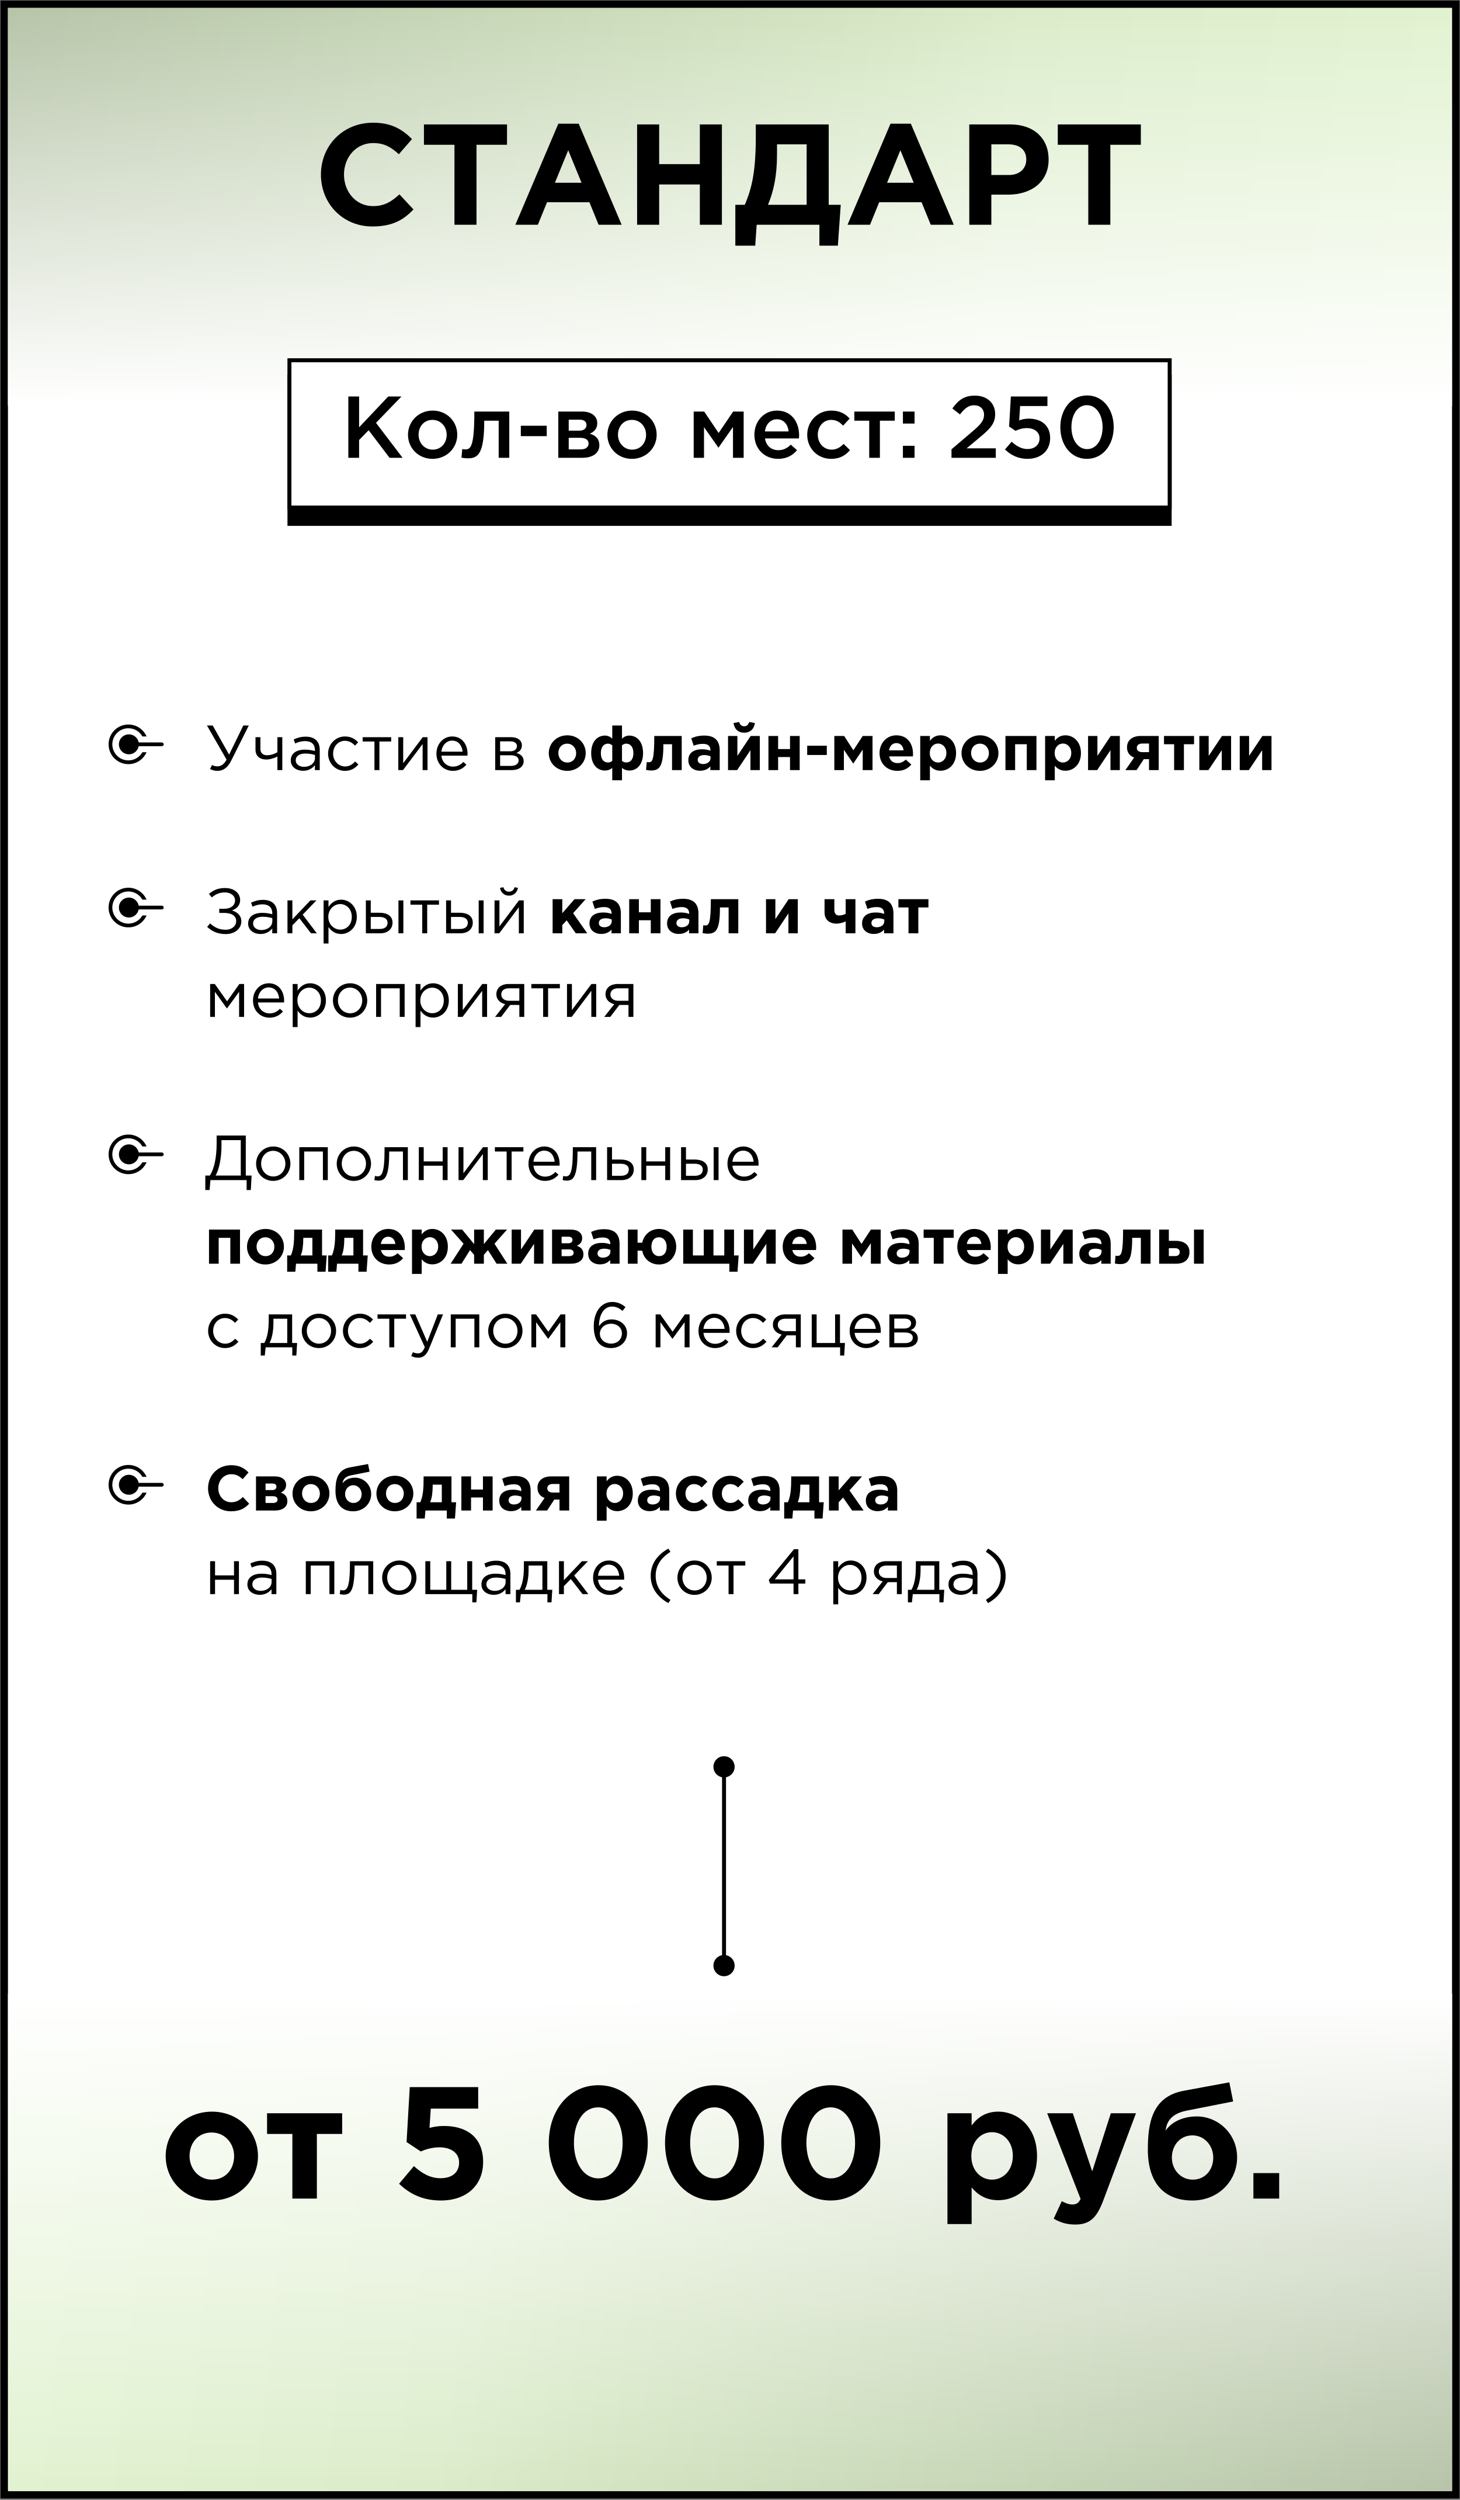 <?xml version="1.0" encoding="UTF-8"?> <svg xmlns="http://www.w3.org/2000/svg" width="367" height="628" viewBox="0 0 367 628" fill="none"><rect x="0" y="0" width="367" height="628" fill="#808080" stroke="none"/><rect x="1.061" y="1.061" width="364.879" height="625.651" fill="white" stroke="black" stroke-width="1.879"></rect><rect x="365" y="625.772" width="362.857" height="124.705" transform="rotate(180 365 625.772)" fill="url(#paint0_linear_2_2115)"></rect><rect x="365" y="625.772" width="363" height="125" transform="rotate(180 365 625.772)" fill="url(#paint1_linear_2_2115)"></rect><rect x="2" y="2" width="362.857" height="99.764" fill="url(#paint2_linear_2_2115)"></rect><rect x="2" y="2" width="363" height="100" fill="url(#paint3_linear_2_2115)"></rect><path d="M93.596 56.889C86.18 56.889 80.672 51.165 80.672 43.857C80.672 36.693 86.072 30.825 93.812 30.825C98.564 30.825 101.228 32.625 103.568 34.929L100.256 38.745C98.312 36.981 96.656 35.937 93.776 35.937C89.528 35.937 86.468 39.465 86.468 43.857C86.468 48.177 89.456 51.777 93.776 51.777C96.656 51.777 98.42 50.625 100.4 48.825L103.928 52.605C101.336 55.377 98.456 56.889 93.596 56.889ZM114.234 56.457V36.369H106.566V31.257H127.446V36.369H119.778V56.457H114.234ZM129.55 56.457L140.35 31.077H145.462L156.262 56.457H150.466L148.162 50.805H137.506L135.202 56.457H129.55ZM139.486 45.909H146.182L142.834 37.737L139.486 45.909ZM160.151 56.457V31.257H165.695V41.229H175.919V31.257H181.463V56.457H175.919V46.341H165.695V56.457H160.151ZM184.839 61.713V51.453H187.215C189.087 47.097 189.987 42.813 189.987 34.209V31.257H208.311V51.453H211.335L210.615 61.713H205.971V56.457H190.203L189.843 61.713H184.839ZM202.767 36.261H195.315V38.817C195.315 44.145 194.487 47.961 193.047 51.453H202.767V36.261ZM213.046 56.457L223.846 31.077H228.958L239.758 56.457H233.962L231.658 50.805H221.002L218.698 56.457H213.046ZM222.982 45.909H229.678L226.33 37.737L222.982 45.909ZM243.648 56.457V31.257H253.944C259.956 31.257 263.592 34.821 263.592 40.041C263.592 45.873 259.056 48.897 253.404 48.897H249.192V56.457H243.648ZM249.192 43.965H253.584C256.356 43.965 257.976 42.309 257.976 40.077C257.976 37.593 256.248 36.261 253.476 36.261H249.192V43.965ZM273.562 56.457V36.369H265.894V31.257H286.774V36.369H279.106V56.457H273.562Z" fill="black"></path><rect x="72.262" y="94.098" width="222.254" height="38.001" fill="black"></rect><rect x="72.755" y="90.5" width="221.268" height="37.001" fill="white" stroke="black"></rect><path d="M87.561 115V99.6H90.267V107.344L97.593 99.6H100.915L94.513 106.222L101.201 115H97.923L92.665 108.07L90.267 110.534V115H87.561ZM108.716 115.264C105.174 115.264 102.556 112.558 102.556 109.214C102.556 105.892 105.196 103.142 108.76 103.142C112.324 103.142 114.942 105.848 114.942 109.214C114.942 112.514 112.302 115.264 108.716 115.264ZM108.76 112.954C110.916 112.954 112.28 111.26 112.28 109.214C112.28 107.168 110.806 105.474 108.716 105.474C106.582 105.474 105.218 107.146 105.218 109.214C105.218 111.238 106.692 112.954 108.76 112.954ZM117.565 115.132C117.147 115.132 116.399 115.044 116.003 114.978L116.201 112.8C116.377 112.844 116.795 112.888 116.971 112.888C118.313 112.888 119.237 112.228 119.237 103.384H128.015V115H125.353V105.672H121.723C121.723 114.098 120.139 115.132 117.565 115.132ZM130.92 109.566V106.948H137.432V109.566H130.92ZM140.341 115V103.384H146.303C148.613 103.384 150.131 104.506 150.131 106.288C150.131 107.762 149.251 108.51 148.261 108.95C149.669 109.346 150.659 110.204 150.659 111.854C150.659 113.812 149.009 115 146.369 115H140.341ZM142.959 112.888H145.973C147.271 112.888 147.953 112.294 147.953 111.392C147.953 110.556 147.271 109.984 145.841 109.984H142.959V112.888ZM142.959 108.18H145.687C146.809 108.18 147.425 107.586 147.425 106.75C147.425 106.002 146.919 105.43 145.731 105.43H142.959V108.18ZM158.84 115.264C155.298 115.264 152.68 112.558 152.68 109.214C152.68 105.892 155.32 103.142 158.884 103.142C162.448 103.142 165.066 105.848 165.066 109.214C165.066 112.514 162.426 115.264 158.84 115.264ZM158.884 112.954C161.04 112.954 162.404 111.26 162.404 109.214C162.404 107.168 160.93 105.474 158.84 105.474C156.706 105.474 155.342 107.146 155.342 109.214C155.342 111.238 156.816 112.954 158.884 112.954ZM174.372 115V103.384H177.012L180.642 108.774L184.294 103.384H186.934V115H184.25V107.256L180.598 112.47L176.968 107.3V115H174.372ZM195.595 115.264C192.229 115.264 189.633 112.822 189.633 109.192C189.633 105.87 191.987 103.142 195.309 103.142C199.005 103.142 200.875 106.046 200.875 109.39C200.875 109.566 200.853 110.006 200.831 110.138H192.295C192.581 112.03 193.923 113.086 195.639 113.086C196.937 113.086 197.861 112.602 198.785 111.7L200.347 113.086C199.247 114.406 197.729 115.264 195.595 115.264ZM192.273 108.378H198.235C198.059 106.662 197.047 105.32 195.287 105.32C193.659 105.32 192.515 106.574 192.273 108.378ZM208.916 115.264C205.462 115.264 202.91 112.558 202.91 109.258V109.214C202.91 105.914 205.462 103.142 208.938 103.142C211.138 103.142 212.502 103.956 213.58 105.144L211.93 106.926C211.116 106.068 210.258 105.474 208.916 105.474C206.98 105.474 205.572 107.146 205.572 109.17V109.214C205.572 111.282 207.002 112.954 209.048 112.954C210.302 112.954 211.226 112.36 212.062 111.502L213.668 113.086C212.524 114.362 211.182 115.264 208.916 115.264ZM218.495 115V105.672H214.755V103.384H224.919V105.672H221.179V115H218.495ZM226.964 106.398V103.384H229.89V106.398H226.964ZM226.964 115V111.986H229.89V115H226.964ZM239.177 115V112.866L244.479 108.356C246.591 106.574 247.361 105.584 247.361 104.198C247.361 102.68 246.283 101.8 244.875 101.8C243.467 101.8 242.499 102.57 241.311 104.11L239.397 102.614C240.871 100.546 242.323 99.38 245.073 99.38C248.087 99.38 250.155 101.228 250.155 104.022C250.155 106.442 248.857 107.74 246.151 109.984L242.983 112.624H250.309V115H239.177ZM258.279 115.264C255.925 115.264 254.077 114.318 252.625 112.91L254.297 110.952C255.529 112.096 256.827 112.8 258.257 112.8C260.105 112.8 261.315 111.744 261.315 110.094C261.315 108.532 259.995 107.542 258.125 107.542C257.025 107.542 256.079 107.85 255.287 108.224L253.659 107.146L254.099 99.6H263.295V101.998H256.431L256.189 105.606C256.915 105.342 257.597 105.166 258.631 105.166C261.623 105.166 263.977 106.75 263.977 110.05C263.977 113.196 261.689 115.264 258.279 115.264ZM273.218 115.264C269.17 115.264 266.53 111.744 266.53 107.3C266.53 102.9 269.214 99.336 273.262 99.336C277.288 99.336 279.95 102.856 279.95 107.3C279.95 111.7 277.266 115.264 273.218 115.264ZM273.262 112.822C275.66 112.822 277.156 110.38 277.156 107.3C277.156 104.264 275.594 101.778 273.218 101.778C270.842 101.778 269.324 104.198 269.324 107.3C269.324 110.336 270.864 112.822 273.262 112.822Z" fill="black"></path><path d="M29.889 186.979C29.889 188.362 31.01 189.483 32.394 189.483C33.777 189.483 34.898 188.362 34.898 186.979C34.898 185.595 33.777 184.474 32.394 184.474C31.01 184.474 29.889 185.595 29.889 186.979ZM40.68 187.448C40.94 187.448 41.15 187.238 41.15 186.979C41.15 186.719 40.94 186.509 40.68 186.509V187.448ZM32.394 187.448H40.68V186.509H32.394V187.448Z" fill="black"></path><path fill-rule="evenodd" clip-rule="evenodd" d="M35.793 188.963C35.1 190.19 33.783 191.018 32.274 191.018C30.043 191.018 28.234 189.21 28.234 186.979C28.234 184.748 30.043 182.939 32.274 182.939C33.783 182.939 35.099 183.767 35.793 184.994H36.841C36.074 183.232 34.318 182 32.274 182C29.524 182 27.295 184.229 27.295 186.979C27.295 189.728 29.524 191.957 32.274 191.957C34.318 191.957 36.075 190.725 36.841 188.963H35.793Z" fill="black"></path><path d="M29.889 227.978C29.889 229.361 31.01 230.482 32.394 230.482C33.777 230.482 34.898 229.361 34.898 227.978C34.898 226.594 33.777 225.473 32.394 225.473C31.01 225.473 29.889 226.594 29.889 227.978ZM40.68 228.447C40.94 228.447 41.15 228.237 41.15 227.978C41.15 227.718 40.94 227.508 40.68 227.508V228.447ZM32.394 228.447H40.68V227.508H32.394V228.447Z" fill="black"></path><path fill-rule="evenodd" clip-rule="evenodd" d="M35.793 229.963C35.1 231.19 33.783 232.018 32.274 232.018C30.043 232.018 28.234 230.21 28.234 227.979C28.234 225.748 30.043 223.939 32.274 223.939C33.783 223.939 35.099 224.767 35.792 225.994H36.841C36.074 224.232 34.318 223 32.274 223C29.524 223 27.295 225.229 27.295 227.979C27.295 230.728 29.524 232.957 32.274 232.957C34.318 232.957 36.075 231.725 36.841 229.963H35.793Z" fill="black"></path><path d="M29.889 289.979C29.889 291.362 31.01 292.483 32.394 292.483C33.777 292.483 34.898 291.362 34.898 289.979C34.898 288.595 33.777 287.474 32.394 287.474C31.01 287.474 29.889 288.595 29.889 289.979ZM40.68 290.448C40.94 290.448 41.15 290.238 41.15 289.979C41.15 289.719 40.94 289.509 40.68 289.509V290.448ZM32.394 290.448H40.68V289.509H32.394V290.448Z" fill="black"></path><path fill-rule="evenodd" clip-rule="evenodd" d="M35.793 291.963C35.1 293.19 33.783 294.018 32.274 294.018C30.043 294.018 28.234 292.21 28.234 289.979C28.234 287.748 30.043 285.939 32.274 285.939C33.783 285.939 35.099 286.767 35.793 287.994H36.841C36.074 286.232 34.318 285 32.274 285C29.524 285 27.295 287.229 27.295 289.979C27.295 292.728 29.524 294.957 32.274 294.957C34.318 294.957 36.075 293.725 36.841 291.963H35.793Z" fill="black"></path><path d="M29.889 372.978C29.889 374.361 31.01 375.483 32.394 375.483C33.777 375.483 34.898 374.361 34.898 372.978C34.898 371.595 33.777 370.473 32.394 370.473C31.01 370.473 29.889 371.595 29.889 372.978ZM40.68 373.448C40.94 373.448 41.15 373.237 41.15 372.978C41.15 372.719 40.94 372.508 40.68 372.508V373.448ZM32.394 373.448H40.68V372.508H32.394V373.448Z" fill="black"></path><path fill-rule="evenodd" clip-rule="evenodd" d="M35.793 374.963C35.1 376.19 33.783 377.018 32.274 377.018C30.043 377.018 28.234 375.21 28.234 372.979C28.234 370.748 30.043 368.939 32.274 368.939C33.783 368.939 35.099 369.767 35.793 370.994H36.841C36.074 369.232 34.318 368 32.274 368C29.524 368 27.295 370.229 27.295 372.979C27.295 375.728 29.524 377.957 32.274 377.957C34.318 377.957 36.075 376.725 36.841 374.963H35.793Z" fill="black"></path><path d="M54.681 193.643C53.945 193.643 53.385 193.483 52.793 193.179L53.289 192.171C53.737 192.411 54.121 192.507 54.713 192.507C55.481 192.507 56.297 192.075 56.953 190.827L52.025 182.251H53.465L57.593 189.563L61.161 182.251H62.537L58.105 191.099C57.193 192.939 56.009 193.643 54.681 193.643ZM69.73 193.451V190.043C69.138 190.379 67.938 190.795 66.962 190.795C65.329 190.795 64.225 189.947 64.225 188.315V185.179H65.457V188.139C65.457 189.115 66.066 189.723 67.121 189.723C68.001 189.723 69.058 189.403 69.73 188.939V185.179H70.962V193.451H69.73ZM76.18 193.627C74.628 193.627 73.092 192.747 73.092 191.019C73.092 189.243 74.532 188.315 76.628 188.315C77.684 188.315 78.42 188.459 79.156 188.667V188.411C79.156 186.939 78.26 186.171 76.708 186.171C75.732 186.171 74.964 186.411 74.196 186.763L73.828 185.755C74.74 185.339 75.62 185.051 76.836 185.051C78.004 185.051 78.916 185.371 79.508 185.963C80.084 186.539 80.372 187.339 80.372 188.395V193.451H79.156V192.219C78.58 192.955 77.636 193.627 76.18 193.627ZM76.42 192.635C77.94 192.635 79.172 191.723 79.172 190.411V189.643C78.564 189.467 77.764 189.291 76.756 189.291C75.22 189.291 74.34 189.963 74.34 190.987C74.34 192.027 75.3 192.635 76.42 192.635ZM86.71 193.643C84.293 193.643 82.469 191.675 82.469 189.323C82.469 186.987 84.293 185.003 86.71 185.003C88.278 185.003 89.254 185.659 90.022 186.475L89.237 187.307C88.582 186.619 87.814 186.091 86.694 186.091C85.013 186.091 83.734 187.515 83.734 189.323C83.734 191.115 85.046 192.539 86.773 192.539C87.829 192.539 88.614 191.995 89.269 191.291L90.085 192.043C89.254 192.971 88.261 193.643 86.71 193.643ZM94.122 193.451V186.267H91.162V185.179H98.33V186.267H95.37V193.451H94.122ZM100.122 193.451V185.179H101.354V191.723L106.266 185.179H107.466V193.451H106.234V186.907L101.306 193.451H100.122ZM113.832 193.643C111.56 193.643 109.704 191.899 109.704 189.323C109.704 186.923 111.384 185.003 113.672 185.003C116.12 185.003 117.528 186.955 117.528 189.387C117.528 189.499 117.528 189.627 117.512 189.819H110.952C111.128 191.563 112.408 192.571 113.864 192.571C115 192.571 115.8 192.107 116.472 191.403L117.24 192.091C116.408 193.019 115.4 193.643 113.832 193.643ZM110.952 188.827H116.28C116.136 187.323 115.272 186.043 113.64 186.043C112.216 186.043 111.128 187.227 110.952 188.827ZM124.481 193.451V185.179H128.481C130.129 185.179 131.185 185.995 131.185 187.243C131.185 188.331 130.497 188.859 129.809 189.147C130.801 189.419 131.633 190.027 131.633 191.195C131.633 192.587 130.449 193.451 128.625 193.451H124.481ZM125.713 192.395H128.465C129.649 192.395 130.369 191.867 130.369 191.003C130.369 190.203 129.649 189.723 128.305 189.723H125.713V192.395ZM125.713 188.731H128.257C129.249 188.731 129.937 188.267 129.937 187.403C129.937 186.715 129.361 186.235 128.289 186.235H125.713V188.731ZM142.573 193.643C139.917 193.643 137.949 191.675 137.949 189.179C137.949 186.715 139.933 184.715 142.605 184.715C145.261 184.715 147.229 186.683 147.229 189.179C147.229 191.643 145.245 193.643 142.573 193.643ZM142.605 191.547C143.997 191.547 144.829 190.475 144.829 189.179C144.829 187.915 143.917 186.811 142.573 186.811C141.181 186.811 140.349 187.883 140.349 189.179C140.349 190.443 141.261 191.547 142.605 191.547ZM157.39 186.811C156.958 186.811 156.67 186.987 156.35 187.227V191.147C156.67 191.387 156.958 191.531 157.39 191.531C158.59 191.531 159.214 190.635 159.214 189.179C159.214 187.771 158.574 186.811 157.39 186.811ZM156.35 196.011H153.902V192.875C153.566 193.243 152.846 193.563 152.078 193.563C150.046 193.563 148.606 191.963 148.606 189.179C148.606 186.411 150.046 184.779 152.094 184.779C152.862 184.779 153.566 185.179 153.902 185.579V182.251H156.35V185.579C156.686 185.179 157.39 184.779 158.158 184.779C160.206 184.779 161.646 186.411 161.646 189.179C161.646 191.963 160.206 193.563 158.174 193.563C157.406 193.563 156.686 193.243 156.35 192.875V196.011ZM152.862 186.811C151.678 186.811 151.038 187.771 151.038 189.179C151.038 190.635 151.662 191.531 152.862 191.531C153.294 191.531 153.582 191.387 153.902 191.147V187.227C153.582 186.987 153.294 186.811 152.862 186.811ZM164.467 184.875H171.363V193.451H168.931V186.955H166.755C166.755 192.635 165.779 193.547 163.635 193.547C163.315 193.547 162.723 193.483 162.403 193.403L162.563 191.435C162.659 191.451 162.963 191.483 163.075 191.483C163.987 191.483 164.467 190.955 164.467 184.875ZM175.969 193.611C174.353 193.611 173.025 192.683 173.025 190.955C173.025 189.083 174.449 188.219 176.481 188.219C177.345 188.219 177.969 188.363 178.577 188.571V188.427C178.577 187.419 177.953 186.859 176.737 186.859C175.809 186.859 175.153 187.035 174.369 187.323L173.761 185.467C174.705 185.051 175.633 184.779 177.089 184.779C178.417 184.779 179.377 185.131 179.985 185.739C180.625 186.379 180.913 187.323 180.913 188.475V193.451H178.561V192.523C177.969 193.179 177.153 193.611 175.969 193.611ZM176.705 191.931C177.841 191.931 178.609 191.307 178.609 190.427V189.995C178.193 189.803 177.649 189.675 177.057 189.675C176.017 189.675 175.377 190.091 175.377 190.891C175.377 191.547 175.921 191.931 176.705 191.931ZM190.99 184.875V193.451H188.638V188.459L185.294 193.451H183.006V184.875H185.358V189.883L188.702 184.875H190.99ZM187.07 184.059C185.598 184.059 184.606 183.163 184.382 181.627L185.806 181.371C186.014 182.027 186.398 182.443 187.07 182.443C187.742 182.443 188.126 182.027 188.334 181.371L189.758 181.627C189.534 183.163 188.542 184.059 187.07 184.059ZM201.018 184.875V193.451H198.586V190.171H195.594V193.451H193.162V184.875H195.594V188.171H198.586V184.875H201.018ZM202.905 189.659V187.323H207.833V189.659H202.905ZM209.725 193.451V184.875H212.189L214.509 188.475L216.861 184.875H219.325V193.451H216.861V188.299L214.477 191.819L212.125 188.347V193.451H209.725ZM225.57 193.643C222.994 193.643 221.09 191.835 221.09 189.179C221.09 186.731 222.834 184.715 225.33 184.715C228.194 184.715 229.506 186.939 229.506 189.371C229.506 189.563 229.49 189.787 229.474 190.011H223.506C223.746 191.115 224.514 191.691 225.602 191.691C226.418 191.691 227.01 191.435 227.682 190.811L229.074 192.043C228.274 193.035 227.122 193.643 225.57 193.643ZM223.474 188.491H227.138C226.994 187.403 226.354 186.667 225.33 186.667C224.322 186.667 223.666 187.387 223.474 188.491ZM231.318 196.011V184.875H233.75V186.107C234.342 185.307 235.158 184.715 236.422 184.715C238.422 184.715 240.326 186.283 240.326 189.179C240.326 192.043 238.454 193.611 236.422 193.611C235.126 193.611 234.326 193.019 233.75 192.331V196.011H231.318ZM235.798 191.547C236.934 191.547 237.894 190.619 237.894 189.147C237.894 187.723 236.934 186.779 235.798 186.779C234.662 186.779 233.718 187.723 233.718 189.179C233.718 190.603 234.662 191.547 235.798 191.547ZM246.323 193.643C243.667 193.643 241.699 191.675 241.699 189.179C241.699 186.715 243.683 184.715 246.355 184.715C249.011 184.715 250.979 186.683 250.979 189.179C250.979 191.643 248.995 193.643 246.323 193.643ZM246.355 191.547C247.747 191.547 248.579 190.475 248.579 189.179C248.579 187.915 247.667 186.811 246.323 186.811C244.931 186.811 244.099 187.883 244.099 189.179C244.099 190.443 245.011 191.547 246.355 191.547ZM260.532 184.875V193.451H258.1V186.955H255.172V193.451H252.74V184.875H260.532ZM262.709 196.011V184.875H265.141V186.107C265.733 185.307 266.549 184.715 267.813 184.715C269.813 184.715 271.717 186.283 271.717 189.179C271.717 192.043 269.845 193.611 267.813 193.611C266.517 193.611 265.717 193.019 265.141 192.331V196.011H262.709ZM267.189 191.547C268.325 191.547 269.285 190.619 269.285 189.147C269.285 187.723 268.325 186.779 267.189 186.779C266.053 186.779 265.109 187.723 265.109 189.179C265.109 190.603 266.053 191.547 267.189 191.547ZM281.49 184.875V193.451H279.138V188.459L275.794 193.451H273.506V184.875H275.858V189.883L279.202 184.875H281.49ZM291.262 184.875V193.451H288.83V190.699H287.518L285.71 193.451H282.894L285.086 190.299C283.998 189.883 283.294 189.067 283.294 187.739C283.294 186.027 284.526 184.875 286.766 184.875H291.262ZM287.182 188.939H288.83V186.779H287.166C286.286 186.779 285.758 187.163 285.758 187.867C285.758 188.555 286.302 188.939 287.182 188.939ZM300.147 184.875V186.955H297.603V193.451H295.139V186.955H292.595V184.875H300.147ZM309.459 184.875V193.451H307.107V188.459L303.763 193.451H301.475V184.875H303.827V189.883L307.171 184.875H309.459ZM319.615 184.875V193.451H317.263V188.459L313.919 193.451H311.631V184.875H313.983V189.883L317.327 184.875H319.615ZM56.745 234.643C54.809 234.643 53.385 234.035 52.073 232.835L52.825 231.955C53.961 233.027 55.145 233.555 56.761 233.555C58.137 233.555 59.369 232.723 59.369 231.395C59.369 229.939 58.057 229.331 56.345 229.331H55.113V228.291H56.345C57.945 228.291 59.081 227.507 59.081 226.179C59.081 225.027 58.025 224.179 56.553 224.179C55.289 224.179 54.233 224.563 53.257 225.443L52.521 224.563C53.641 223.603 54.809 223.075 56.585 223.075C58.809 223.075 60.361 224.339 60.361 226.067C60.361 227.571 59.337 228.339 58.313 228.707C59.641 229.107 60.665 229.971 60.665 231.459C60.665 233.235 59.081 234.643 56.745 234.643ZM65.461 234.627C63.909 234.627 62.373 233.747 62.373 232.019C62.373 230.243 63.813 229.315 65.909 229.315C66.965 229.315 67.701 229.459 68.437 229.667V229.411C68.437 227.939 67.541 227.171 65.989 227.171C65.013 227.171 64.245 227.411 63.477 227.763L63.109 226.755C64.021 226.339 64.901 226.051 66.117 226.051C67.285 226.051 68.197 226.371 68.789 226.963C69.365 227.539 69.653 228.339 69.653 229.395V234.451H68.437V233.219C67.861 233.955 66.917 234.627 65.461 234.627ZM65.701 233.635C67.221 233.635 68.453 232.723 68.453 231.411V230.643C67.845 230.467 67.045 230.291 66.037 230.291C64.501 230.291 63.621 230.963 63.621 231.987C63.621 233.027 64.581 233.635 65.701 233.635ZM72.263 234.451V226.179H73.495V230.947L78.023 226.179H79.543L76.087 229.763L79.639 234.451H78.183L75.239 230.659L73.495 232.451V234.451H72.263ZM81.341 237.011V226.179H82.573V227.843C83.245 226.851 84.221 226.003 85.741 226.003C87.725 226.003 89.693 227.571 89.693 230.323C89.693 233.027 87.741 234.627 85.741 234.627C84.205 234.627 83.213 233.795 82.573 232.867V237.011H81.341ZM85.517 233.523C87.117 233.523 88.429 232.339 88.429 230.307C88.429 228.355 87.085 227.107 85.517 227.107C83.981 227.107 82.525 228.403 82.525 230.323C82.525 232.243 83.981 233.523 85.517 233.523ZM91.966 234.451V226.179H93.198V229.283H95.406C97.198 229.283 98.67 230.019 98.67 231.763C98.67 233.411 97.438 234.451 95.55 234.451H91.966ZM93.198 233.363H95.438C96.67 233.363 97.422 232.835 97.422 231.795C97.422 230.835 96.654 230.339 95.39 230.339H93.198V233.363ZM100.158 234.451V226.179H101.39V234.451H100.158ZM106.138 234.451V227.267H103.178V226.179H110.346V227.267H107.386V234.451H106.138ZM112.138 234.451V226.179H113.37V229.283H115.578C117.37 229.283 118.842 230.019 118.842 231.763C118.842 233.411 117.61 234.451 115.722 234.451H112.138ZM113.37 233.363H115.61C116.842 233.363 117.594 232.835 117.594 231.795C117.594 230.835 116.826 230.339 115.562 230.339H113.37V233.363ZM120.33 234.451V226.179H121.562V234.451H120.33ZM124.31 234.451V226.179H125.542V232.723L130.454 226.179H131.654V234.451H130.422V227.907L125.494 234.451H124.31ZM127.942 224.995C126.742 224.995 125.878 224.179 125.686 223.043L126.534 222.867C126.726 223.555 127.158 223.987 127.942 223.987C128.726 223.987 129.158 223.555 129.35 222.867L130.198 223.043C130.006 224.179 129.142 224.995 127.942 224.995ZM138.912 234.451V225.875H141.344V229.395L144.416 225.875H147.216L144.064 229.395L147.616 234.451H144.736L142.448 231.187L141.344 232.387V234.451H138.912ZM151.125 234.611C149.509 234.611 148.181 233.683 148.181 231.955C148.181 230.083 149.605 229.219 151.637 229.219C152.501 229.219 153.125 229.363 153.733 229.571V229.427C153.733 228.419 153.109 227.859 151.893 227.859C150.965 227.859 150.309 228.035 149.525 228.323L148.917 226.467C149.861 226.051 150.789 225.779 152.245 225.779C153.573 225.779 154.533 226.131 155.141 226.739C155.781 227.379 156.069 228.323 156.069 229.475V234.451H153.717V233.523C153.125 234.179 152.309 234.611 151.125 234.611ZM151.861 232.931C152.997 232.931 153.765 232.307 153.765 231.427V230.995C153.349 230.803 152.805 230.675 152.213 230.675C151.173 230.675 150.533 231.091 150.533 231.891C150.533 232.547 151.077 232.931 151.861 232.931ZM166.018 225.875V234.451H163.586V231.171H160.594V234.451H158.162V225.875H160.594V229.171H163.586V225.875H166.018ZM170.625 234.611C169.009 234.611 167.681 233.683 167.681 231.955C167.681 230.083 169.105 229.219 171.137 229.219C172.001 229.219 172.625 229.363 173.233 229.571V229.427C173.233 228.419 172.609 227.859 171.393 227.859C170.465 227.859 169.809 228.035 169.025 228.323L168.417 226.467C169.361 226.051 170.289 225.779 171.745 225.779C173.073 225.779 174.033 226.131 174.641 226.739C175.281 227.379 175.569 228.323 175.569 229.475V234.451H173.217V233.523C172.625 234.179 171.809 234.611 170.625 234.611ZM171.361 232.931C172.497 232.931 173.265 232.307 173.265 231.427V230.995C172.849 230.803 172.305 230.675 171.713 230.675C170.673 230.675 170.033 231.091 170.033 231.891C170.033 232.547 170.577 232.931 171.361 232.931ZM178.686 225.875H185.582V234.451H183.15V227.955H180.974C180.974 233.635 179.998 234.547 177.854 234.547C177.534 234.547 176.942 234.483 176.622 234.403L176.782 232.435C176.878 232.451 177.182 232.483 177.294 232.483C178.206 232.483 178.686 231.955 178.686 225.875ZM200.537 225.875V234.451H198.185V229.459L194.841 234.451H192.553V225.875H194.905V230.883L198.249 225.875H200.537ZM209.73 225.875V228.563C209.73 229.459 210.114 229.971 210.914 229.971C211.57 229.971 212.098 229.795 212.578 229.555V225.875H215.026V234.451H212.578V231.459C211.986 231.747 211.122 232.019 210.258 232.019C208.546 232.019 207.266 231.043 207.266 229.251V225.875H209.73ZM219.641 234.611C218.025 234.611 216.697 233.683 216.697 231.955C216.697 230.083 218.121 229.219 220.153 229.219C221.017 229.219 221.641 229.363 222.249 229.571V229.427C222.249 228.419 221.625 227.859 220.409 227.859C219.481 227.859 218.825 228.035 218.041 228.323L217.433 226.467C218.377 226.051 219.305 225.779 220.761 225.779C222.089 225.779 223.049 226.131 223.657 226.739C224.297 227.379 224.585 228.323 224.585 229.475V234.451H222.233V233.523C221.641 234.179 220.825 234.611 219.641 234.611ZM220.377 232.931C221.513 232.931 222.281 232.307 222.281 231.427V230.995C221.865 230.803 221.321 230.675 220.729 230.675C219.689 230.675 219.049 231.091 219.049 231.891C219.049 232.547 219.593 232.931 220.377 232.931ZM233.382 225.875V227.955H230.838V234.451H228.374V227.955H225.83V225.875H233.382ZM52.825 255.451V247.179H53.993L57.081 251.531L60.169 247.179H61.353V255.451H60.105V249.147L57.049 253.339L54.025 249.147V255.451H52.825ZM67.722 255.643C65.451 255.643 63.594 253.899 63.594 251.323C63.594 248.923 65.275 247.003 67.562 247.003C70.01 247.003 71.418 248.955 71.418 251.387C71.418 251.499 71.418 251.627 71.403 251.819H64.843C65.019 253.563 66.299 254.571 67.754 254.571C68.891 254.571 69.691 254.107 70.362 253.403L71.13 254.091C70.299 255.019 69.29 255.643 67.722 255.643ZM64.843 250.827H70.171C70.026 249.323 69.162 248.043 67.531 248.043C66.106 248.043 65.019 249.227 64.843 250.827ZM73.575 258.011V247.179H74.807V248.843C75.479 247.851 76.455 247.003 77.975 247.003C79.959 247.003 81.927 248.571 81.927 251.323C81.927 254.027 79.975 255.627 77.975 255.627C76.439 255.627 75.447 254.795 74.807 253.867V258.011H73.575ZM77.751 254.523C79.351 254.523 80.663 253.339 80.663 251.307C80.663 249.355 79.319 248.107 77.751 248.107C76.215 248.107 74.759 249.403 74.759 251.323C74.759 253.243 76.215 254.523 77.751 254.523ZM87.976 255.643C85.496 255.643 83.688 253.691 83.688 251.323C83.688 248.987 85.512 247.003 88.008 247.003C90.488 247.003 92.312 248.955 92.312 251.323C92.312 253.659 90.472 255.643 87.976 255.643ZM88.008 254.539C89.8 254.539 91.048 253.099 91.048 251.323C91.048 249.547 89.72 248.091 87.976 248.091C86.184 248.091 84.952 249.547 84.952 251.323C84.952 253.099 86.264 254.539 88.008 254.539ZM94.544 255.451V247.179H101.712V255.451H100.48V248.267H95.776V255.451H94.544ZM104.466 258.011V247.179H105.698V248.843C106.37 247.851 107.346 247.003 108.866 247.003C110.85 247.003 112.818 248.571 112.818 251.323C112.818 254.027 110.866 255.627 108.866 255.627C107.33 255.627 106.338 254.795 105.698 253.867V258.011H104.466ZM108.642 254.523C110.242 254.523 111.554 253.339 111.554 251.307C111.554 249.355 110.21 248.107 108.642 248.107C107.106 248.107 105.65 249.403 105.65 251.323C105.65 253.243 107.106 254.523 108.642 254.523ZM115.091 255.451V247.179H116.323V253.723L121.235 247.179H122.435V255.451H121.203V248.907L116.275 255.451H115.091ZM124.449 255.451L126.977 252.251C125.745 251.963 124.769 251.099 124.769 249.755C124.769 248.235 125.921 247.179 127.889 247.179H131.777V255.451H130.545V252.443H128.257C127.489 253.451 126.737 254.459 125.969 255.451H124.449ZM127.985 251.403H130.545V248.267H127.953C126.721 248.267 126.001 248.859 126.001 249.803C126.001 250.811 126.833 251.403 127.985 251.403ZM136.528 255.451V248.267H133.568V247.179H140.736V248.267H137.776V255.451H136.528ZM142.528 255.451V247.179H143.76V253.723L148.672 247.179H149.872V255.451H148.64V248.907L143.712 255.451H142.528ZM151.886 255.451L154.414 252.251C153.182 251.963 152.206 251.099 152.206 249.755C152.206 248.235 153.358 247.179 155.326 247.179H159.214V255.451H157.982V252.443H155.694C154.926 253.451 154.174 254.459 153.406 255.451H151.886ZM155.422 251.403H157.982V248.267H155.39C154.158 248.267 153.438 248.859 153.438 249.803C153.438 250.811 154.27 251.403 155.422 251.403ZM51.609 298.947V295.299H52.761C53.833 293.587 54.457 290.835 54.457 287.203V285.251H61.785V295.299H63.241L63.049 298.947H61.993V296.451H52.905L52.681 298.947H51.609ZM54.185 295.299H60.521V286.403H55.673V287.859C55.673 290.755 55.113 293.763 54.185 295.299ZM68.664 296.643C66.184 296.643 64.376 294.691 64.376 292.323C64.376 289.987 66.2 288.003 68.696 288.003C71.176 288.003 73 289.955 73 292.323C73 294.659 71.16 296.643 68.664 296.643ZM68.696 295.539C70.488 295.539 71.736 294.099 71.736 292.323C71.736 290.547 70.408 289.091 68.664 289.091C66.872 289.091 65.64 290.547 65.64 292.323C65.64 294.099 66.952 295.539 68.696 295.539ZM75.231 296.451V288.179H82.4V296.451H81.168V289.267H76.463V296.451H75.231ZM88.929 296.643C86.449 296.643 84.641 294.691 84.641 292.323C84.641 289.987 86.465 288.003 88.961 288.003C91.441 288.003 93.265 289.955 93.265 292.323C93.265 294.659 91.425 296.643 88.929 296.643ZM88.961 295.539C90.753 295.539 92.001 294.099 92.001 292.323C92.001 290.547 90.673 289.091 88.929 289.091C87.137 289.091 85.905 290.547 85.905 292.323C85.905 294.099 87.217 295.539 88.961 295.539ZM95.097 296.579C94.825 296.579 94.361 296.515 94.105 296.451L94.249 295.395C94.409 295.443 94.697 295.507 94.841 295.507C95.833 295.507 96.665 295.075 96.665 288.867V288.179H102.521V296.451H101.289V289.267H97.833V289.459C97.833 295.907 96.665 296.579 95.097 296.579ZM105.278 296.451V288.179H106.51V291.747H111.278V288.179H112.51V296.451H111.278V292.835H106.51V296.451H105.278ZM115.263 296.451V288.179H116.495V294.723L121.407 288.179H122.607V296.451H121.375V289.907L116.447 296.451H115.263ZM127.356 296.451V289.267H124.396V288.179H131.564V289.267H128.604V296.451H127.356ZM136.972 296.643C134.7 296.643 132.844 294.899 132.844 292.323C132.844 289.923 134.524 288.003 136.812 288.003C139.26 288.003 140.668 289.955 140.668 292.387C140.668 292.499 140.668 292.627 140.652 292.819H134.092C134.268 294.563 135.548 295.571 137.004 295.571C138.14 295.571 138.94 295.107 139.612 294.403L140.38 295.091C139.548 296.019 138.54 296.643 136.972 296.643ZM134.092 291.827H139.42C139.276 290.323 138.412 289.043 136.78 289.043C135.356 289.043 134.268 290.227 134.092 291.827ZM142.425 296.579C142.153 296.579 141.689 296.515 141.433 296.451L141.577 295.395C141.737 295.443 142.025 295.507 142.169 295.507C143.161 295.507 143.993 295.075 143.993 288.867V288.179H149.849V296.451H148.617V289.267H145.161V289.459C145.161 295.907 143.993 296.579 142.425 296.579ZM152.606 296.451V288.179H153.838V291.283H156.046C157.838 291.283 159.31 292.019 159.31 293.763C159.31 295.411 158.078 296.451 156.19 296.451H152.606ZM153.838 295.363H156.078C157.31 295.363 158.062 294.835 158.062 293.795C158.062 292.835 157.294 292.339 156.03 292.339H153.838V295.363ZM161.216 296.451V288.179H162.448V291.747H167.216V288.179H168.448V296.451H167.216V292.835H162.448V296.451H161.216ZM171.2 296.451V288.179H172.432V291.283H174.64C176.432 291.283 177.904 292.019 177.904 293.763C177.904 295.411 176.672 296.451 174.784 296.451H171.2ZM172.432 295.363H174.672C175.904 295.363 176.656 294.835 176.656 293.795C176.656 292.835 175.888 292.339 174.624 292.339H172.432V295.363ZM179.392 296.451V288.179H180.624V296.451H179.392ZM186.988 296.643C184.716 296.643 182.86 294.899 182.86 292.323C182.86 289.923 184.54 288.003 186.828 288.003C189.276 288.003 190.684 289.955 190.684 292.387C190.684 292.499 190.684 292.627 190.668 292.819H184.108C184.284 294.563 185.564 295.571 187.02 295.571C188.156 295.571 188.956 295.107 189.628 294.403L190.396 295.091C189.564 296.019 188.556 296.643 186.988 296.643ZM184.108 291.827H189.436C189.292 290.323 188.428 289.043 186.796 289.043C185.372 289.043 184.284 290.227 184.108 291.827ZM60.329 308.875V317.451H57.897V310.955H54.969V317.451H52.537V308.875H60.329ZM66.714 317.643C64.058 317.643 62.09 315.675 62.09 313.179C62.09 310.715 64.074 308.715 66.746 308.715C69.402 308.715 71.37 310.683 71.37 313.179C71.37 315.643 69.386 317.643 66.714 317.643ZM66.746 315.547C68.138 315.547 68.97 314.475 68.97 313.179C68.97 311.915 68.058 310.811 66.714 310.811C65.322 310.811 64.49 311.883 64.49 313.179C64.49 314.443 65.402 315.547 66.746 315.547ZM75.595 315.371H78.523V310.955H76.235V311.147C76.219 312.603 76.123 314.107 75.595 315.371ZM79.787 317.451H74.411L74.235 319.467H72.187V315.371H73.115C73.835 313.835 73.947 311.675 73.947 309.611V308.875H80.955V315.371H82.123L81.835 319.467H79.787V317.451ZM85.907 315.371H88.835V310.955H86.547V311.147C86.531 312.603 86.436 314.107 85.907 315.371ZM90.1 317.451H84.724L84.547 319.467H82.499V315.371H83.427C84.147 313.835 84.26 311.675 84.26 309.611V308.875H91.267V315.371H92.436L92.147 319.467H90.1V317.451ZM97.82 317.643C95.244 317.643 93.34 315.835 93.34 313.179C93.34 310.731 95.084 308.715 97.58 308.715C100.444 308.715 101.756 310.939 101.756 313.371C101.756 313.563 101.74 313.787 101.724 314.011H95.756C95.996 315.115 96.764 315.691 97.852 315.691C98.668 315.691 99.26 315.435 99.932 314.811L101.324 316.043C100.524 317.035 99.372 317.643 97.82 317.643ZM95.724 312.491H99.388C99.244 311.403 98.604 310.667 97.58 310.667C96.572 310.667 95.916 311.387 95.724 312.491ZM103.568 320.011V308.875H106V310.107C106.592 309.307 107.408 308.715 108.672 308.715C110.672 308.715 112.576 310.283 112.576 313.179C112.576 316.043 110.704 317.611 108.672 317.611C107.376 317.611 106.576 317.019 106 316.331V320.011H103.568ZM108.048 315.547C109.184 315.547 110.144 314.619 110.144 313.147C110.144 311.723 109.184 310.779 108.048 310.779C106.912 310.779 105.968 311.723 105.968 313.179C105.968 314.603 106.912 315.547 108.048 315.547ZM121.629 317.451H119.181V315.227L118.157 314.027L115.997 317.451H113.277L116.525 312.427L113.373 308.875H116.173L119.181 312.523V308.875H121.629V312.523L124.637 308.875H127.453L124.301 312.427L127.533 317.451H124.829L122.653 314.027L121.629 315.227V317.451ZM136.599 308.875V317.451H134.247V312.459L130.903 317.451H128.615V308.875H130.967V313.883L134.311 308.875H136.599ZM138.772 308.875H143.476C145.204 308.875 146.34 309.675 146.34 311.019C146.34 312.059 145.716 312.635 144.98 312.955C146.02 313.275 146.66 313.915 146.66 315.115C146.66 316.571 145.444 317.451 143.46 317.451H138.772V308.875ZM141.172 312.315H142.884C143.572 312.315 143.908 311.947 143.908 311.451C143.908 311.035 143.62 310.667 142.916 310.667H141.172V312.315ZM141.172 315.547H143.092C143.844 315.547 144.196 315.195 144.196 314.683C144.196 314.219 143.86 313.851 143.028 313.851H141.172V315.547ZM150.797 317.611C149.181 317.611 147.853 316.683 147.853 314.955C147.853 313.083 149.277 312.219 151.309 312.219C152.173 312.219 152.797 312.363 153.405 312.571V312.427C153.405 311.419 152.781 310.859 151.565 310.859C150.637 310.859 149.981 311.035 149.197 311.323L148.589 309.467C149.533 309.051 150.461 308.779 151.917 308.779C153.245 308.779 154.205 309.131 154.813 309.739C155.453 310.379 155.741 311.323 155.741 312.475V317.451H153.389V316.523C152.797 317.179 151.981 317.611 150.797 317.611ZM151.533 315.931C152.669 315.931 153.437 315.307 153.437 314.427V313.995C153.021 313.803 152.477 313.675 151.885 313.675C150.845 313.675 150.205 314.091 150.205 314.891C150.205 315.547 150.749 315.931 151.533 315.931ZM165.642 317.643C163.418 317.643 161.818 316.187 161.434 314.171H160.266V317.451H157.834V308.875H160.266V312.171H161.434C161.85 310.203 163.45 308.715 165.674 308.715C168.25 308.715 169.978 310.683 169.978 313.179C169.978 315.643 168.234 317.643 165.642 317.643ZM165.674 315.547C166.986 315.547 167.578 314.475 167.578 313.179C167.578 311.915 166.906 310.811 165.642 310.811C164.33 310.811 163.738 311.883 163.738 313.179C163.738 314.443 164.41 315.547 165.674 315.547ZM183.34 317.451H171.74V308.875H174.172V315.371H176.908V308.875H179.34V315.371H182.06V308.875H184.508V315.371H185.676L185.388 319.467H183.34V317.451ZM194.99 308.875V317.451H192.638V312.459L189.294 317.451H187.006V308.875H189.358V313.883L192.702 308.875H194.99ZM201.226 317.643C198.65 317.643 196.746 315.835 196.746 313.179C196.746 310.731 198.49 308.715 200.986 308.715C203.85 308.715 205.162 310.939 205.162 313.371C205.162 313.563 205.146 313.787 205.13 314.011H199.162C199.402 315.115 200.17 315.691 201.258 315.691C202.074 315.691 202.666 315.435 203.338 314.811L204.73 316.043C203.93 317.035 202.778 317.643 201.226 317.643ZM199.13 312.491H202.794C202.65 311.403 202.01 310.667 200.986 310.667C199.978 310.667 199.322 311.387 199.13 312.491ZM211.772 317.451V308.875H214.236L216.556 312.475L218.908 308.875H221.372V317.451H218.908V312.299L216.524 315.819L214.172 312.347V317.451H211.772ZM225.985 317.611C224.369 317.611 223.041 316.683 223.041 314.955C223.041 313.083 224.465 312.219 226.497 312.219C227.361 312.219 227.985 312.363 228.593 312.571V312.427C228.593 311.419 227.969 310.859 226.753 310.859C225.825 310.859 225.169 311.035 224.385 311.323L223.777 309.467C224.721 309.051 225.649 308.779 227.105 308.779C228.433 308.779 229.393 309.131 230.001 309.739C230.641 310.379 230.929 311.323 230.929 312.475V317.451H228.577V316.523C227.985 317.179 227.169 317.611 225.985 317.611ZM226.721 315.931C227.857 315.931 228.625 315.307 228.625 314.427V313.995C228.209 313.803 227.665 313.675 227.073 313.675C226.033 313.675 225.393 314.091 225.393 314.891C225.393 315.547 225.937 315.931 226.721 315.931ZM239.726 308.875V310.955H237.182V317.451H234.718V310.955H232.174V308.875H239.726ZM245.117 317.643C242.541 317.643 240.637 315.835 240.637 313.179C240.637 310.731 242.381 308.715 244.877 308.715C247.741 308.715 249.053 310.939 249.053 313.371C249.053 313.563 249.037 313.787 249.021 314.011H243.053C243.293 315.115 244.061 315.691 245.149 315.691C245.965 315.691 246.557 315.435 247.229 314.811L248.621 316.043C247.821 317.035 246.669 317.643 245.117 317.643ZM243.021 312.491H246.685C246.541 311.403 245.901 310.667 244.877 310.667C243.869 310.667 243.213 311.387 243.021 312.491ZM250.865 320.011V308.875H253.297V310.107C253.889 309.307 254.705 308.715 255.969 308.715C257.969 308.715 259.873 310.283 259.873 313.179C259.873 316.043 258.001 317.611 255.969 317.611C254.673 317.611 253.873 317.019 253.297 316.331V320.011H250.865ZM255.345 315.547C256.481 315.547 257.441 314.619 257.441 313.147C257.441 311.723 256.481 310.779 255.345 310.779C254.209 310.779 253.265 311.723 253.265 313.179C253.265 314.603 254.209 315.547 255.345 315.547ZM269.646 308.875V317.451H267.294V312.459L263.95 317.451H261.662V308.875H264.014V313.883L267.358 308.875H269.646ZM274.25 317.611C272.634 317.611 271.306 316.683 271.306 314.955C271.306 313.083 272.73 312.219 274.762 312.219C275.626 312.219 276.25 312.363 276.858 312.571V312.427C276.858 311.419 276.234 310.859 275.018 310.859C274.09 310.859 273.434 311.035 272.65 311.323L272.042 309.467C272.986 309.051 273.914 308.779 275.37 308.779C276.698 308.779 277.658 309.131 278.266 309.739C278.906 310.379 279.194 311.323 279.194 312.475V317.451H276.842V316.523C276.25 317.179 275.434 317.611 274.25 317.611ZM274.986 315.931C276.122 315.931 276.89 315.307 276.89 314.427V313.995C276.474 313.803 275.93 313.675 275.338 313.675C274.298 313.675 273.658 314.091 273.658 314.891C273.658 315.547 274.202 315.931 274.986 315.931ZM282.311 308.875H289.207V317.451H286.775V310.955H284.599C284.599 316.635 283.623 317.547 281.479 317.547C281.159 317.547 280.567 317.483 280.247 317.403L280.407 315.435C280.503 315.451 280.807 315.483 280.919 315.483C281.831 315.483 282.311 314.955 282.311 308.875ZM291.381 317.451V308.875H293.813V311.707H295.573C297.557 311.707 298.997 312.619 298.997 314.539C298.997 316.347 297.765 317.451 295.701 317.451H291.381ZM295.333 313.547H293.813V315.531H295.349C296.149 315.531 296.549 315.163 296.549 314.507C296.549 313.915 296.133 313.547 295.333 313.547ZM300.133 317.451V308.875H302.565V317.451H300.133ZM56.553 338.643C54.137 338.643 52.313 336.675 52.313 334.323C52.313 331.987 54.137 330.003 56.553 330.003C58.121 330.003 59.097 330.659 59.865 331.475L59.081 332.307C58.425 331.619 57.657 331.091 56.537 331.091C54.857 331.091 53.577 332.515 53.577 334.323C53.577 336.115 54.889 337.539 56.617 337.539C57.673 337.539 58.457 336.995 59.113 336.291L59.929 337.043C59.097 337.971 58.105 338.643 56.553 338.643ZM65.547 340.515V337.363H66.443C67.115 336.131 67.547 334.403 67.547 331.619V330.179H73.435V337.363H74.683L74.491 340.515H73.467V338.451H66.779L66.555 340.515H65.547ZM67.755 337.363H72.203V331.267H68.731V332.419C68.731 334.467 68.331 336.291 67.755 337.363ZM80.148 338.643C77.668 338.643 75.86 336.691 75.86 334.323C75.86 331.987 77.684 330.003 80.18 330.003C82.66 330.003 84.484 331.955 84.484 334.323C84.484 336.659 82.644 338.643 80.148 338.643ZM80.18 337.539C81.972 337.539 83.22 336.099 83.22 334.323C83.22 332.547 81.892 331.091 80.148 331.091C78.356 331.091 77.124 332.547 77.124 334.323C77.124 336.099 78.436 337.539 80.18 337.539ZM90.444 338.643C88.028 338.643 86.204 336.675 86.204 334.323C86.204 331.987 88.028 330.003 90.444 330.003C92.012 330.003 92.988 330.659 93.756 331.475L92.972 332.307C92.316 331.619 91.548 331.091 90.428 331.091C88.748 331.091 87.468 332.515 87.468 334.323C87.468 336.115 88.78 337.539 90.508 337.539C91.564 337.539 92.348 336.995 93.004 336.291L93.82 337.043C92.988 337.971 91.996 338.643 90.444 338.643ZM97.856 338.451V331.267H94.897V330.179H102.064V331.267H99.105V338.451H97.856ZM105.136 341.059C104.448 341.059 103.936 340.915 103.376 340.643L103.792 339.667C104.192 339.875 104.56 339.971 105.088 339.971C105.824 339.971 106.288 339.587 106.784 338.419L103.024 330.179H104.384L107.392 337.075L110.048 330.179H111.36L107.888 338.723C107.184 340.435 106.384 341.059 105.136 341.059ZM113.31 338.451V330.179H120.478V338.451H119.246V331.267H114.542V338.451H113.31ZM127.007 338.643C124.527 338.643 122.719 336.691 122.719 334.323C122.719 331.987 124.543 330.003 127.039 330.003C129.519 330.003 131.343 331.955 131.343 334.323C131.343 336.659 129.503 338.643 127.007 338.643ZM127.039 337.539C128.831 337.539 130.079 336.099 130.079 334.323C130.079 332.547 128.751 331.091 127.007 331.091C125.215 331.091 123.983 332.547 123.983 334.323C123.983 336.099 125.295 337.539 127.039 337.539ZM133.575 338.451V330.179H134.743L137.831 334.531L140.919 330.179H142.103V338.451H140.855V332.147L137.799 336.339L134.775 332.147V338.451H133.575ZM153.605 338.643C151.093 338.643 149.253 337.123 149.253 333.139C149.253 329.731 150.981 327.059 153.909 327.059C155.253 327.059 156.245 327.539 157.221 328.339L156.485 329.315C155.653 328.611 154.869 328.211 153.845 328.211C151.829 328.211 150.565 330.243 150.565 333.107V333.155C151.173 332.259 152.117 331.443 153.749 331.443C155.829 331.443 157.621 332.787 157.621 334.915C157.621 337.075 155.877 338.643 153.605 338.643ZM153.621 337.523C155.269 337.523 156.325 336.387 156.325 334.931C156.325 333.555 155.205 332.531 153.589 332.531C151.909 332.531 150.789 333.731 150.789 335.011C150.789 336.435 151.973 337.523 153.621 337.523ZM164.81 338.451V330.179H165.978L169.066 334.531L172.154 330.179H173.338V338.451H172.09V332.147L169.034 336.339L166.01 332.147V338.451H164.81ZM179.707 338.643C177.435 338.643 175.579 336.899 175.579 334.323C175.579 331.923 177.259 330.003 179.547 330.003C181.995 330.003 183.403 331.955 183.403 334.387C183.403 334.499 183.403 334.627 183.387 334.819H176.827C177.003 336.563 178.283 337.571 179.739 337.571C180.875 337.571 181.675 337.107 182.347 336.403L183.115 337.091C182.283 338.019 181.275 338.643 179.707 338.643ZM176.827 333.827H182.155C182.011 332.323 181.147 331.043 179.515 331.043C178.091 331.043 177.003 332.227 176.827 333.827ZM189.288 338.643C186.872 338.643 185.048 336.675 185.048 334.323C185.048 331.987 186.872 330.003 189.288 330.003C190.856 330.003 191.832 330.659 192.6 331.475L191.816 332.307C191.16 331.619 190.392 331.091 189.272 331.091C187.592 331.091 186.312 332.515 186.312 334.323C186.312 336.115 187.624 337.539 189.352 337.539C190.408 337.539 191.192 336.995 191.848 336.291L192.664 337.043C191.832 337.971 190.84 338.643 189.288 338.643ZM193.964 338.451L196.492 335.251C195.26 334.963 194.284 334.099 194.284 332.755C194.284 331.235 195.436 330.179 197.404 330.179H201.292V338.451H200.06V335.443H197.772C197.004 336.451 196.252 337.459 195.484 338.451H193.964ZM197.5 334.403H200.06V331.267H197.468C196.236 331.267 195.516 331.859 195.516 332.803C195.516 333.811 196.348 334.403 197.5 334.403ZM211.18 340.515V338.451H204.044V330.179H205.276V337.363H209.916V330.179H211.148V337.363H212.396L212.204 340.515H211.18ZM217.707 338.643C215.435 338.643 213.579 336.899 213.579 334.323C213.579 331.923 215.259 330.003 217.547 330.003C219.995 330.003 221.403 331.955 221.403 334.387C221.403 334.499 221.403 334.627 221.387 334.819H214.827C215.003 336.563 216.283 337.571 217.739 337.571C218.875 337.571 219.675 337.107 220.347 336.403L221.115 337.091C220.283 338.019 219.275 338.643 217.707 338.643ZM214.827 333.827H220.155C220.011 332.323 219.147 331.043 217.515 331.043C216.091 331.043 215.003 332.227 214.827 333.827ZM223.56 338.451V330.179H227.56C229.208 330.179 230.264 330.995 230.264 332.243C230.264 333.331 229.576 333.859 228.888 334.147C229.88 334.419 230.712 335.027 230.712 336.195C230.712 337.587 229.528 338.451 227.704 338.451H223.56ZM224.792 337.395H227.544C228.728 337.395 229.448 336.867 229.448 336.003C229.448 335.203 228.728 334.723 227.384 334.723H224.792V337.395ZM224.792 333.731H227.336C228.328 333.731 229.016 333.267 229.016 332.403C229.016 331.715 228.44 331.235 227.368 331.235H224.792V333.731ZM58.041 379.643C54.745 379.643 52.297 377.099 52.297 373.851C52.297 370.667 54.697 368.059 58.137 368.059C60.249 368.059 61.433 368.859 62.473 369.883L61.001 371.579C60.137 370.795 59.401 370.331 58.121 370.331C56.233 370.331 54.873 371.899 54.873 373.851C54.873 375.771 56.201 377.371 58.121 377.371C59.401 377.371 60.185 376.859 61.065 376.059L62.633 377.739C61.481 378.971 60.201 379.643 58.041 379.643ZM64.35 370.875H69.054C70.782 370.875 71.918 371.675 71.918 373.019C71.918 374.059 71.294 374.635 70.558 374.955C71.598 375.275 72.238 375.915 72.238 377.115C72.238 378.571 71.022 379.451 69.038 379.451H64.35V370.875ZM66.75 374.315H68.462C69.15 374.315 69.486 373.947 69.486 373.451C69.486 373.035 69.198 372.667 68.494 372.667H66.75V374.315ZM66.75 377.547H68.67C69.422 377.547 69.774 377.195 69.774 376.683C69.774 376.219 69.438 375.851 68.606 375.851H66.75V377.547ZM78.151 379.643C75.496 379.643 73.528 377.675 73.528 375.179C73.528 372.715 75.511 370.715 78.183 370.715C80.84 370.715 82.808 372.683 82.808 375.179C82.808 377.643 80.823 379.643 78.151 379.643ZM78.183 377.547C79.576 377.547 80.407 376.475 80.407 375.179C80.407 373.915 79.496 372.811 78.151 372.811C76.76 372.811 75.927 373.883 75.927 375.179C75.927 376.443 76.84 377.547 78.183 377.547ZM88.841 377.547C90.088 377.547 90.904 376.571 90.904 375.339C90.904 374.107 90.008 373.099 88.808 373.099C87.576 373.099 86.745 374.091 86.745 375.339C86.745 376.555 87.641 377.547 88.841 377.547ZM88.808 379.643C85.912 379.643 84.329 377.819 84.329 374.523C84.329 371.947 84.713 369.211 87.928 368.619L92.52 367.771L92.904 369.691L88.201 370.619C86.617 370.939 86.184 371.819 86.121 372.635C86.441 372.075 87.481 371.195 89.24 371.195C91.416 371.195 93.305 372.955 93.305 375.307C93.305 377.675 91.416 379.643 88.808 379.643ZM99.245 379.643C96.589 379.643 94.621 377.675 94.621 375.179C94.621 372.715 96.605 370.715 99.277 370.715C101.933 370.715 103.901 372.683 103.901 375.179C103.901 377.643 101.917 379.643 99.245 379.643ZM99.277 377.547C100.669 377.547 101.501 376.475 101.501 375.179C101.501 373.915 100.589 372.811 99.245 372.811C97.853 372.811 97.021 373.883 97.021 375.179C97.021 376.443 97.933 377.547 99.277 377.547ZM108.126 377.371H111.054V372.955H108.766V373.147C108.75 374.603 108.654 376.107 108.126 377.371ZM112.318 379.451H106.942L106.766 381.467H104.718V377.371H105.646C106.366 375.835 106.478 373.675 106.478 371.611V370.875H113.486V377.371H114.654L114.366 381.467H112.318V379.451ZM123.831 370.875V379.451H121.399V376.171H118.407V379.451H115.975V370.875H118.407V374.171H121.399V370.875H123.831ZM128.438 379.611C126.822 379.611 125.494 378.683 125.494 376.955C125.494 375.083 126.918 374.219 128.95 374.219C129.814 374.219 130.438 374.363 131.046 374.571V374.427C131.046 373.419 130.422 372.859 129.206 372.859C128.278 372.859 127.622 373.035 126.838 373.323L126.23 371.467C127.174 371.051 128.102 370.779 129.558 370.779C130.886 370.779 131.846 371.131 132.454 371.739C133.094 372.379 133.382 373.323 133.382 374.475V379.451H131.03V378.523C130.438 379.179 129.622 379.611 128.438 379.611ZM129.174 377.931C130.31 377.931 131.078 377.307 131.078 376.427V375.995C130.662 375.803 130.118 375.675 129.526 375.675C128.486 375.675 127.846 376.091 127.846 376.891C127.846 377.547 128.39 377.931 129.174 377.931ZM143.075 370.875V379.451H140.643V376.699H139.331L137.523 379.451H134.707L136.899 376.299C135.811 375.883 135.107 375.067 135.107 373.739C135.107 372.027 136.339 370.875 138.579 370.875H143.075ZM138.995 374.939H140.643V372.779H138.979C138.099 372.779 137.571 373.163 137.571 373.867C137.571 374.555 138.115 374.939 138.995 374.939ZM150.053 382.011V370.875H152.485V372.107C153.077 371.307 153.893 370.715 155.157 370.715C157.157 370.715 159.061 372.283 159.061 375.179C159.061 378.043 157.189 379.611 155.157 379.611C153.861 379.611 153.061 379.019 152.485 378.331V382.011H150.053ZM154.533 377.547C155.669 377.547 156.629 376.619 156.629 375.147C156.629 373.723 155.669 372.779 154.533 372.779C153.397 372.779 152.453 373.723 152.453 375.179C152.453 376.603 153.397 377.547 154.533 377.547ZM163.282 379.611C161.666 379.611 160.338 378.683 160.338 376.955C160.338 375.083 161.762 374.219 163.794 374.219C164.658 374.219 165.282 374.363 165.89 374.571V374.427C165.89 373.419 165.266 372.859 164.05 372.859C163.122 372.859 162.466 373.035 161.682 373.323L161.074 371.467C162.018 371.051 162.946 370.779 164.402 370.779C165.73 370.779 166.69 371.131 167.298 371.739C167.938 372.379 168.226 373.323 168.226 374.475V379.451H165.874V378.523C165.282 379.179 164.466 379.611 163.282 379.611ZM164.018 377.931C165.154 377.931 165.922 377.307 165.922 376.427V375.995C165.506 375.803 164.962 375.675 164.37 375.675C163.33 375.675 162.69 376.091 162.69 376.891C162.69 377.547 163.234 377.931 164.018 377.931ZM174.366 379.643C171.79 379.643 169.902 377.659 169.902 375.179C169.902 372.731 171.774 370.715 174.398 370.715C176.014 370.715 177.006 371.323 177.806 372.219L176.382 373.659C175.854 373.163 175.342 372.811 174.382 372.811C173.166 372.811 172.302 373.883 172.302 375.179C172.302 376.491 173.15 377.547 174.478 377.547C175.294 377.547 175.854 377.195 176.446 376.635L177.87 378.075C177.038 378.987 176.078 379.643 174.366 379.643ZM183.507 379.643C180.931 379.643 179.043 377.659 179.043 375.179C179.043 372.731 180.915 370.715 183.539 370.715C185.155 370.715 186.147 371.323 186.947 372.219L185.523 373.659C184.995 373.163 184.483 372.811 183.523 372.811C182.307 372.811 181.443 373.883 181.443 375.179C181.443 376.491 182.291 377.547 183.619 377.547C184.435 377.547 184.995 377.195 185.587 376.635L187.011 378.075C186.179 378.987 185.219 379.643 183.507 379.643ZM191.032 379.611C189.416 379.611 188.088 378.683 188.088 376.955C188.088 375.083 189.512 374.219 191.544 374.219C192.408 374.219 193.032 374.363 193.64 374.571V374.427C193.64 373.419 193.016 372.859 191.8 372.859C190.872 372.859 190.216 373.035 189.432 373.323L188.824 371.467C189.768 371.051 190.696 370.779 192.152 370.779C193.48 370.779 194.44 371.131 195.048 371.739C195.688 372.379 195.976 373.323 195.976 374.475V379.451H193.624V378.523C193.032 379.179 192.216 379.611 191.032 379.611ZM191.768 377.931C192.904 377.931 193.672 377.307 193.672 376.427V375.995C193.256 375.803 192.712 375.675 192.12 375.675C191.08 375.675 190.44 376.091 190.44 376.891C190.44 377.547 190.984 377.931 191.768 377.931ZM200.532 377.371H203.46V372.955H201.172V373.147C201.156 374.603 201.06 376.107 200.532 377.371ZM204.724 379.451H199.348L199.172 381.467H197.124V377.371H198.052C198.772 375.835 198.884 373.675 198.884 371.611V370.875H205.892V377.371H207.06L206.772 381.467H204.724V379.451ZM208.381 379.451V370.875H210.813V374.395L213.885 370.875H216.685L213.533 374.395L217.085 379.451H214.205L211.917 376.187L210.813 377.387V379.451H208.381ZM220.594 379.611C218.978 379.611 217.65 378.683 217.65 376.955C217.65 375.083 219.074 374.219 221.106 374.219C221.97 374.219 222.594 374.363 223.202 374.571V374.427C223.202 373.419 222.578 372.859 221.362 372.859C220.434 372.859 219.778 373.035 218.994 373.323L218.386 371.467C219.33 371.051 220.258 370.779 221.714 370.779C223.042 370.779 224.002 371.131 224.61 371.739C225.25 372.379 225.538 373.323 225.538 374.475V379.451H223.186V378.523C222.594 379.179 221.778 379.611 220.594 379.611ZM221.33 377.931C222.466 377.931 223.234 377.307 223.234 376.427V375.995C222.818 375.803 222.274 375.675 221.682 375.675C220.642 375.675 220.002 376.091 220.002 376.891C220.002 377.547 220.546 377.931 221.33 377.931ZM52.825 400.451V392.179H54.057V395.747H58.825V392.179H60.057V400.451H58.825V396.835H54.057V400.451H52.825ZM65.274 400.627C63.722 400.627 62.186 399.747 62.186 398.019C62.186 396.243 63.626 395.315 65.722 395.315C66.778 395.315 67.514 395.459 68.25 395.667V395.411C68.25 393.939 67.354 393.171 65.802 393.171C64.826 393.171 64.058 393.411 63.29 393.763L62.922 392.755C63.834 392.339 64.714 392.051 65.93 392.051C67.098 392.051 68.01 392.371 68.602 392.963C69.178 393.539 69.466 394.339 69.466 395.395V400.451H68.25V399.219C67.674 399.955 66.73 400.627 65.274 400.627ZM65.514 399.635C67.034 399.635 68.266 398.723 68.266 397.411V396.643C67.658 396.467 66.858 396.291 65.85 396.291C64.314 396.291 63.434 396.963 63.434 397.987C63.434 399.027 64.394 399.635 65.514 399.635ZM76.872 400.451V392.179H84.04V400.451H82.808V393.267H78.104V400.451H76.872ZM86.394 400.579C86.122 400.579 85.658 400.515 85.402 400.451L85.546 399.395C85.706 399.443 85.994 399.507 86.138 399.507C87.13 399.507 87.962 399.075 87.962 392.867V392.179H93.818V400.451H92.586V393.267H89.13V393.459C89.13 399.907 87.962 400.579 86.394 400.579ZM100.351 400.643C97.871 400.643 96.063 398.691 96.063 396.323C96.063 393.987 97.887 392.003 100.383 392.003C102.863 392.003 104.687 393.955 104.687 396.323C104.687 398.659 102.847 400.643 100.351 400.643ZM100.383 399.539C102.175 399.539 103.423 398.099 103.423 396.323C103.423 394.547 102.095 393.091 100.351 393.091C98.559 393.091 97.327 394.547 97.327 396.323C97.327 398.099 98.639 399.539 100.383 399.539ZM118.727 402.515V400.451H106.919V392.179H108.151V399.363H112.183V392.179H113.415V399.363H117.447V392.179H118.695V399.363H119.943L119.751 402.515H118.727ZM124.102 400.627C122.55 400.627 121.014 399.747 121.014 398.019C121.014 396.243 122.454 395.315 124.55 395.315C125.606 395.315 126.342 395.459 127.078 395.667V395.411C127.078 393.939 126.182 393.171 124.63 393.171C123.654 393.171 122.886 393.411 122.118 393.763L121.75 392.755C122.662 392.339 123.542 392.051 124.758 392.051C125.926 392.051 126.838 392.371 127.43 392.963C128.006 393.539 128.294 394.339 128.294 395.395V400.451H127.078V399.219C126.502 399.955 125.558 400.627 124.102 400.627ZM124.342 399.635C125.862 399.635 127.094 398.723 127.094 397.411V396.643C126.486 396.467 125.686 396.291 124.678 396.291C123.142 396.291 122.262 396.963 122.262 397.987C122.262 399.027 123.222 399.635 124.342 399.635ZM129.687 402.515V399.363H130.583C131.255 398.131 131.687 396.403 131.687 393.619V392.179H137.575V399.363H138.823L138.631 402.515H137.607V400.451H130.919L130.695 402.515H129.687ZM131.895 399.363H136.343V393.267H132.871V394.419C132.871 396.467 132.471 398.291 131.895 399.363ZM140.513 400.451V392.179H141.745V396.947L146.273 392.179H147.793L144.337 395.763L147.889 400.451H146.433L143.489 396.659L141.745 398.451V400.451H140.513ZM153.207 400.643C150.935 400.643 149.079 398.899 149.079 396.323C149.079 393.923 150.759 392.003 153.047 392.003C155.495 392.003 156.903 393.955 156.903 396.387C156.903 396.499 156.903 396.627 156.887 396.819H150.327C150.503 398.563 151.783 399.571 153.239 399.571C154.375 399.571 155.175 399.107 155.847 398.403L156.615 399.091C155.783 400.019 154.775 400.643 153.207 400.643ZM150.327 395.827H155.655C155.511 394.323 154.647 393.043 153.015 393.043C151.591 393.043 150.503 394.227 150.327 395.827ZM168 402.707C165.152 401.107 163.568 398.803 163.568 395.859C163.568 392.915 165.152 390.611 168 389.011L168.528 389.827C166.096 391.379 164.816 393.299 164.816 395.859C164.816 398.419 166.096 400.339 168.528 401.891L168 402.707ZM174.57 400.643C172.09 400.643 170.282 398.691 170.282 396.323C170.282 393.987 172.106 392.003 174.602 392.003C177.082 392.003 178.906 393.955 178.906 396.323C178.906 398.659 177.066 400.643 174.57 400.643ZM174.602 399.539C176.394 399.539 177.642 398.099 177.642 396.323C177.642 394.547 176.314 393.091 174.57 393.091C172.778 393.091 171.546 394.547 171.546 396.323C171.546 398.099 172.858 399.539 174.602 399.539ZM183.138 400.451V393.267H180.178V392.179H187.346V393.267H184.386V400.451H183.138ZM199.471 400.451V397.795H193.567L193.247 396.883L199.583 389.171H200.687V396.739H202.431V397.795H200.687V400.451H199.471ZM194.767 396.739H199.471V390.963L194.767 396.739ZM209.466 403.011V392.179H210.698V393.843C211.37 392.851 212.346 392.003 213.866 392.003C215.85 392.003 217.818 393.571 217.818 396.323C217.818 399.027 215.866 400.627 213.866 400.627C212.33 400.627 211.338 399.795 210.698 398.867V403.011H209.466ZM213.642 399.523C215.242 399.523 216.554 398.339 216.554 396.307C216.554 394.355 215.21 393.107 213.642 393.107C212.106 393.107 210.65 394.403 210.65 396.323C210.65 398.243 212.106 399.523 213.642 399.523ZM219.355 400.451L221.883 397.251C220.651 396.963 219.675 396.099 219.675 394.755C219.675 393.235 220.827 392.179 222.795 392.179H226.683V400.451H225.451V397.443H223.163C222.395 398.451 221.643 399.459 220.875 400.451H219.355ZM222.891 396.403H225.451V393.267H222.859C221.627 393.267 220.907 393.859 220.907 394.803C220.907 395.811 221.739 396.403 222.891 396.403ZM228.219 402.515V399.363H229.115C229.787 398.131 230.219 396.403 230.219 393.619V392.179H236.107V399.363H237.355L237.163 402.515H236.139V400.451H229.451L229.227 402.515H228.219ZM230.427 399.363H234.875V393.267H231.403V394.419C231.403 396.467 231.003 398.291 230.427 399.363ZM241.508 400.627C239.956 400.627 238.42 399.747 238.42 398.019C238.42 396.243 239.86 395.315 241.956 395.315C243.012 395.315 243.748 395.459 244.484 395.667V395.411C244.484 393.939 243.588 393.171 242.036 393.171C241.06 393.171 240.292 393.411 239.524 393.763L239.156 392.755C240.068 392.339 240.948 392.051 242.164 392.051C243.332 392.051 244.244 392.371 244.836 392.963C245.412 393.539 245.7 394.339 245.7 395.395V400.451H244.484V399.219C243.908 399.955 242.964 400.627 241.508 400.627ZM241.748 399.635C243.268 399.635 244.5 398.723 244.5 397.411V396.643C243.892 396.467 243.092 396.291 242.084 396.291C240.548 396.291 239.668 396.963 239.668 397.987C239.668 399.027 240.628 399.635 241.748 399.635ZM248.358 402.707L247.83 401.891C250.262 400.339 251.542 398.419 251.542 395.859C251.542 393.299 250.262 391.379 247.83 389.827L248.358 389.011C251.206 390.611 252.79 392.915 252.79 395.859C252.79 398.803 251.206 401.107 248.358 402.707Z" fill="black"></path><path d="M179.333 443.83C179.333 445.303 180.527 446.497 182 446.497C183.473 446.497 184.667 445.303 184.667 443.83C184.667 442.357 183.473 441.163 182 441.163C180.527 441.163 179.333 442.357 179.333 443.83ZM179.333 493.772C179.333 495.245 180.527 496.439 182 496.439C183.473 496.439 184.667 495.245 184.667 493.772C184.667 492.3 183.473 491.106 182 491.106C180.527 491.106 179.333 492.3 179.333 493.772ZM181.5 443.83L181.5 493.772L182.5 493.772L182.5 443.83L181.5 443.83Z" fill="black"></path><path d="M53.209 552.775C46.569 552.775 41.649 547.855 41.649 541.615C41.649 535.455 46.609 530.455 53.289 530.455C59.929 530.455 64.849 535.375 64.849 541.615C64.849 547.775 59.889 552.775 53.209 552.775ZM53.289 547.535C56.769 547.535 58.849 544.855 58.849 541.615C58.849 538.455 56.569 535.695 53.209 535.695C49.729 535.695 47.649 538.375 47.649 541.615C47.649 544.775 49.929 547.535 53.289 547.535ZM86.011 530.855V536.055H79.651V552.295H73.491V536.055H67.131V530.855H86.011ZM110.802 552.775C106.322 552.775 103.042 551.175 100.322 548.575L104.042 544.135C106.162 546.055 108.242 547.175 110.722 547.175C113.602 547.175 115.402 545.775 115.402 543.215C115.402 540.815 113.362 539.415 110.442 539.415C108.682 539.415 107.082 539.895 105.762 540.455L102.202 538.095L103.002 524.295H120.202V529.695H108.282L107.962 534.535C109.082 534.255 110.082 534.055 111.642 534.055C117.082 534.055 121.442 536.695 121.442 543.095C121.442 549.015 117.242 552.775 110.802 552.775ZM150.349 552.775C142.869 552.775 137.949 546.495 137.949 538.295C137.949 530.175 142.989 523.815 150.429 523.815C157.829 523.815 162.829 530.095 162.829 538.295C162.829 546.415 157.829 552.775 150.349 552.775ZM150.429 547.215C154.149 547.215 156.509 543.455 156.509 538.295C156.509 533.215 154.029 529.375 150.349 529.375C146.669 529.375 144.269 533.095 144.269 538.295C144.269 543.415 146.709 547.215 150.429 547.215ZM179.568 552.775C172.088 552.775 167.168 546.495 167.168 538.295C167.168 530.175 172.208 523.815 179.648 523.815C187.048 523.815 192.048 530.095 192.048 538.295C192.048 546.415 187.048 552.775 179.568 552.775ZM179.648 547.215C183.368 547.215 185.728 543.455 185.728 538.295C185.728 533.215 183.248 529.375 179.568 529.375C175.888 529.375 173.488 533.095 173.488 538.295C173.488 543.415 175.928 547.215 179.648 547.215ZM208.787 552.775C201.307 552.775 196.387 546.495 196.387 538.295C196.387 530.175 201.427 523.815 208.867 523.815C216.267 523.815 221.267 530.095 221.267 538.295C221.267 546.415 216.267 552.775 208.787 552.775ZM208.867 547.215C212.587 547.215 214.947 543.455 214.947 538.295C214.947 533.215 212.467 529.375 208.787 529.375C205.107 529.375 202.707 533.095 202.707 538.295C202.707 543.415 205.147 547.215 208.867 547.215ZM238.158 558.695V530.855H244.238V533.935C245.717 531.935 247.758 530.455 250.918 530.455C255.918 530.455 260.678 534.375 260.678 541.615C260.678 548.775 255.997 552.695 250.918 552.695C247.678 552.695 245.678 551.215 244.238 549.495V558.695H238.158ZM249.358 547.535C252.198 547.535 254.598 545.215 254.598 541.535C254.598 537.975 252.198 535.615 249.358 535.615C246.518 535.615 244.158 537.975 244.158 541.615C244.158 545.175 246.518 547.535 249.358 547.535ZM270.27 558.815C268.07 558.815 266.43 558.255 264.87 557.335L266.91 552.935C267.71 553.415 268.71 553.775 269.51 553.775C270.55 553.775 271.11 553.455 271.63 552.375L263.23 530.855H269.67L274.55 545.455L279.23 530.855H285.55L277.31 552.815C275.67 557.175 273.91 558.815 270.27 558.815ZM299.814 547.535C302.934 547.535 304.974 545.095 304.974 542.015C304.974 538.935 302.734 536.415 299.734 536.415C296.654 536.415 294.574 538.895 294.574 542.015C294.574 545.055 296.814 547.535 299.814 547.535ZM299.734 552.775C292.494 552.775 288.534 548.215 288.534 539.975C288.534 533.535 289.494 526.695 297.534 525.215L309.014 523.095L309.974 527.895L298.214 530.215C294.254 531.015 293.174 533.215 293.014 535.255C293.814 533.855 296.414 531.655 300.814 531.655C306.254 531.655 310.974 536.055 310.974 541.935C310.974 547.855 306.254 552.775 299.734 552.775ZM315.066 552.295V545.895H321.546V552.295H315.066Z" fill="black"></path><defs><linearGradient id="paint0_linear_2_2115" x1="328.01" y1="655.676" x2="738.063" y2="699.485" gradientUnits="userSpaceOnUse"><stop stop-color="#B2BFA5"></stop><stop offset="0.6" stop-color="#D4E5C2"></stop><stop offset="0.7" stop-color="#DBECCA"></stop><stop offset="1" stop-color="#E2F3D1"></stop></linearGradient><linearGradient id="paint1_linear_2_2115" x1="652.452" y1="750.772" x2="652.452" y2="625.772" gradientUnits="userSpaceOnUse"><stop stop-color="white"></stop><stop offset="1" stop-color="white" stop-opacity="0"></stop></linearGradient><linearGradient id="paint2_linear_2_2115" x1="-34.99" y1="25.923" x2="372.477" y2="80.338" gradientUnits="userSpaceOnUse"><stop stop-color="#B2BFA5"></stop><stop offset="0.6" stop-color="#D4E5C2"></stop><stop offset="0.7" stop-color="#DBECCA"></stop><stop offset="1" stop-color="#E2F3D1"></stop></linearGradient><linearGradient id="paint3_linear_2_2115" x1="289.452" y1="102" x2="289.452" y2="2" gradientUnits="userSpaceOnUse"><stop stop-color="white"></stop><stop offset="1" stop-color="white" stop-opacity="0"></stop></linearGradient></defs></svg> 